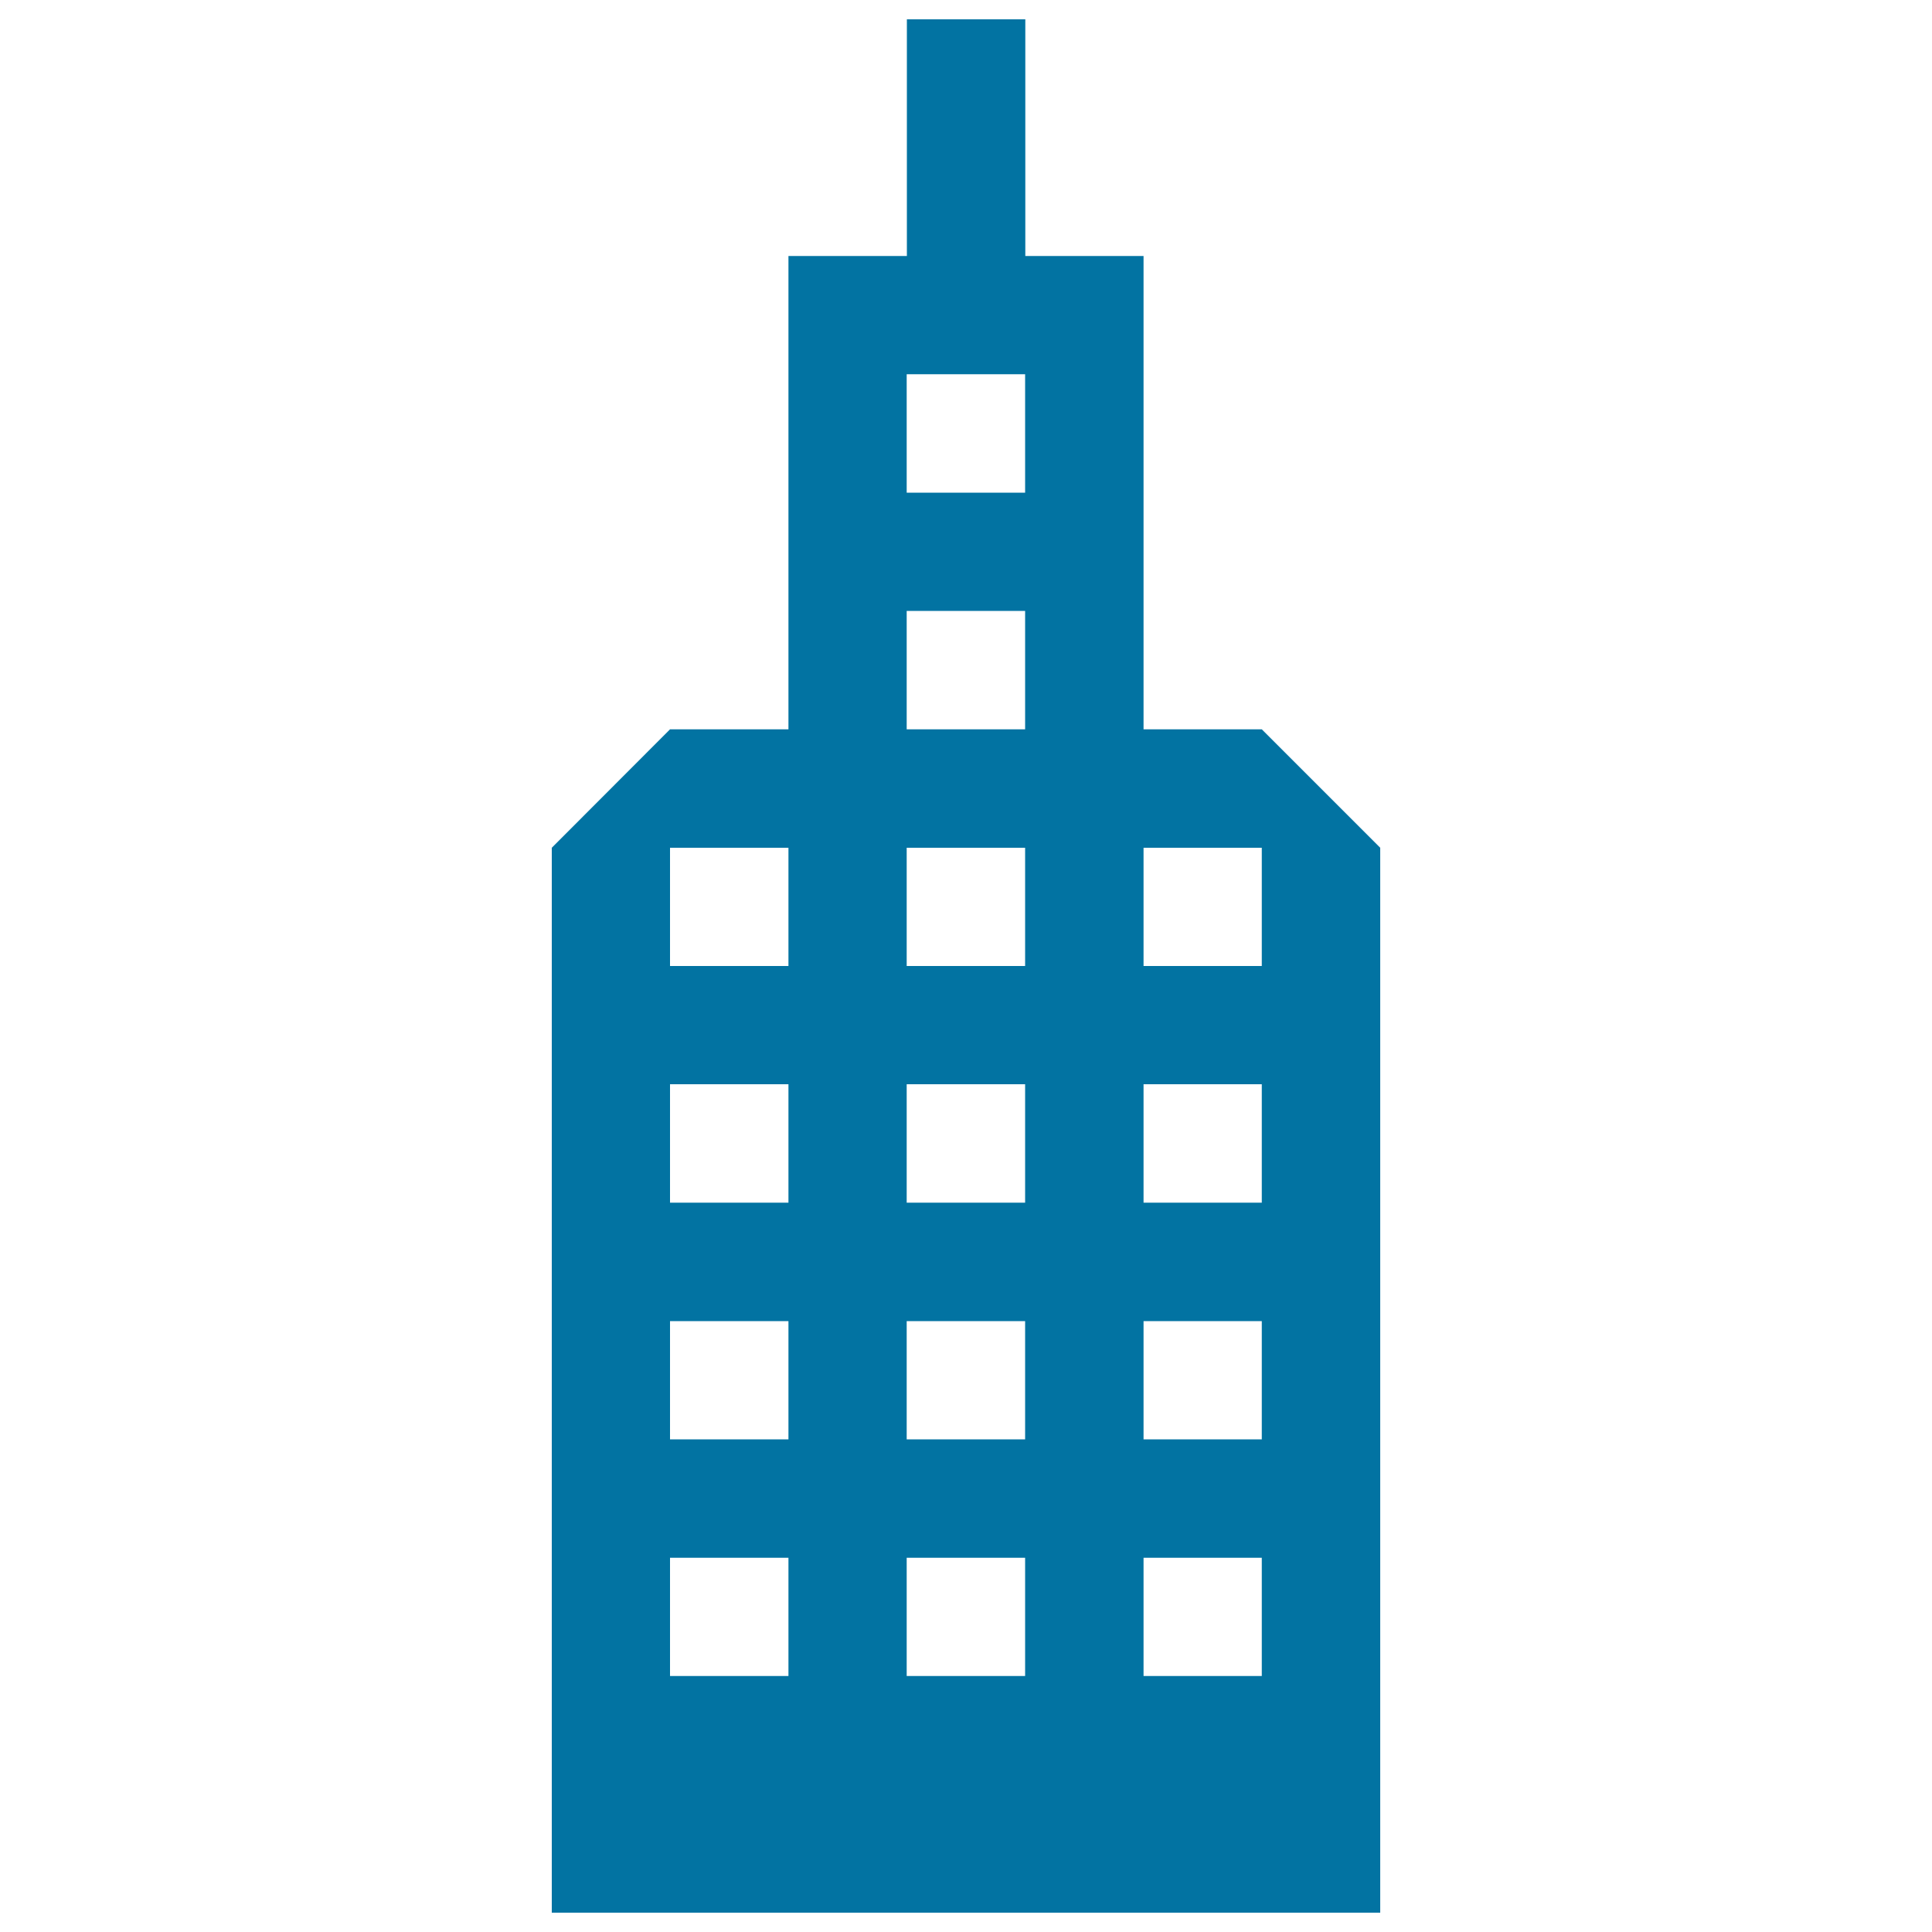 <svg xmlns="http://www.w3.org/2000/svg" viewBox="0 0 1000 1000" style="fill:#0273a2">
<title>Tower Of Town SVG icon</title>
<g><path d="M653.1,377.5h-61.2v-245h-61.2V10h-61.3v122.5h-61.3v245h-61.3l-61.2,61.3V990h428.8V438.8L653.1,377.5z M408.1,867.5h-61.3v-61.2h61.3V867.5z M408.1,745h-61.3v-61.2h61.3V745z M408.1,622.5h-61.3v-61.3h61.3V622.5z M408.1,500h-61.3v-61.2h61.3V500z M530.6,867.5h-61.3v-61.2h61.3V867.5z M530.6,745h-61.3v-61.2h61.3V745z M530.6,622.5h-61.3v-61.3h61.3V622.5z M530.6,500h-61.3v-61.2h61.3V500z M530.6,377.5h-61.3v-61.3h61.3V377.5z M530.6,255h-61.3v-61.3h61.3V255z M653.1,867.5h-61.2v-61.2h61.2V867.5z M653.1,745h-61.2v-61.2h61.2V745z M653.1,622.5h-61.2v-61.3h61.2V622.5z M653.1,500h-61.2v-61.2h61.2V500z"/></g>
</svg>